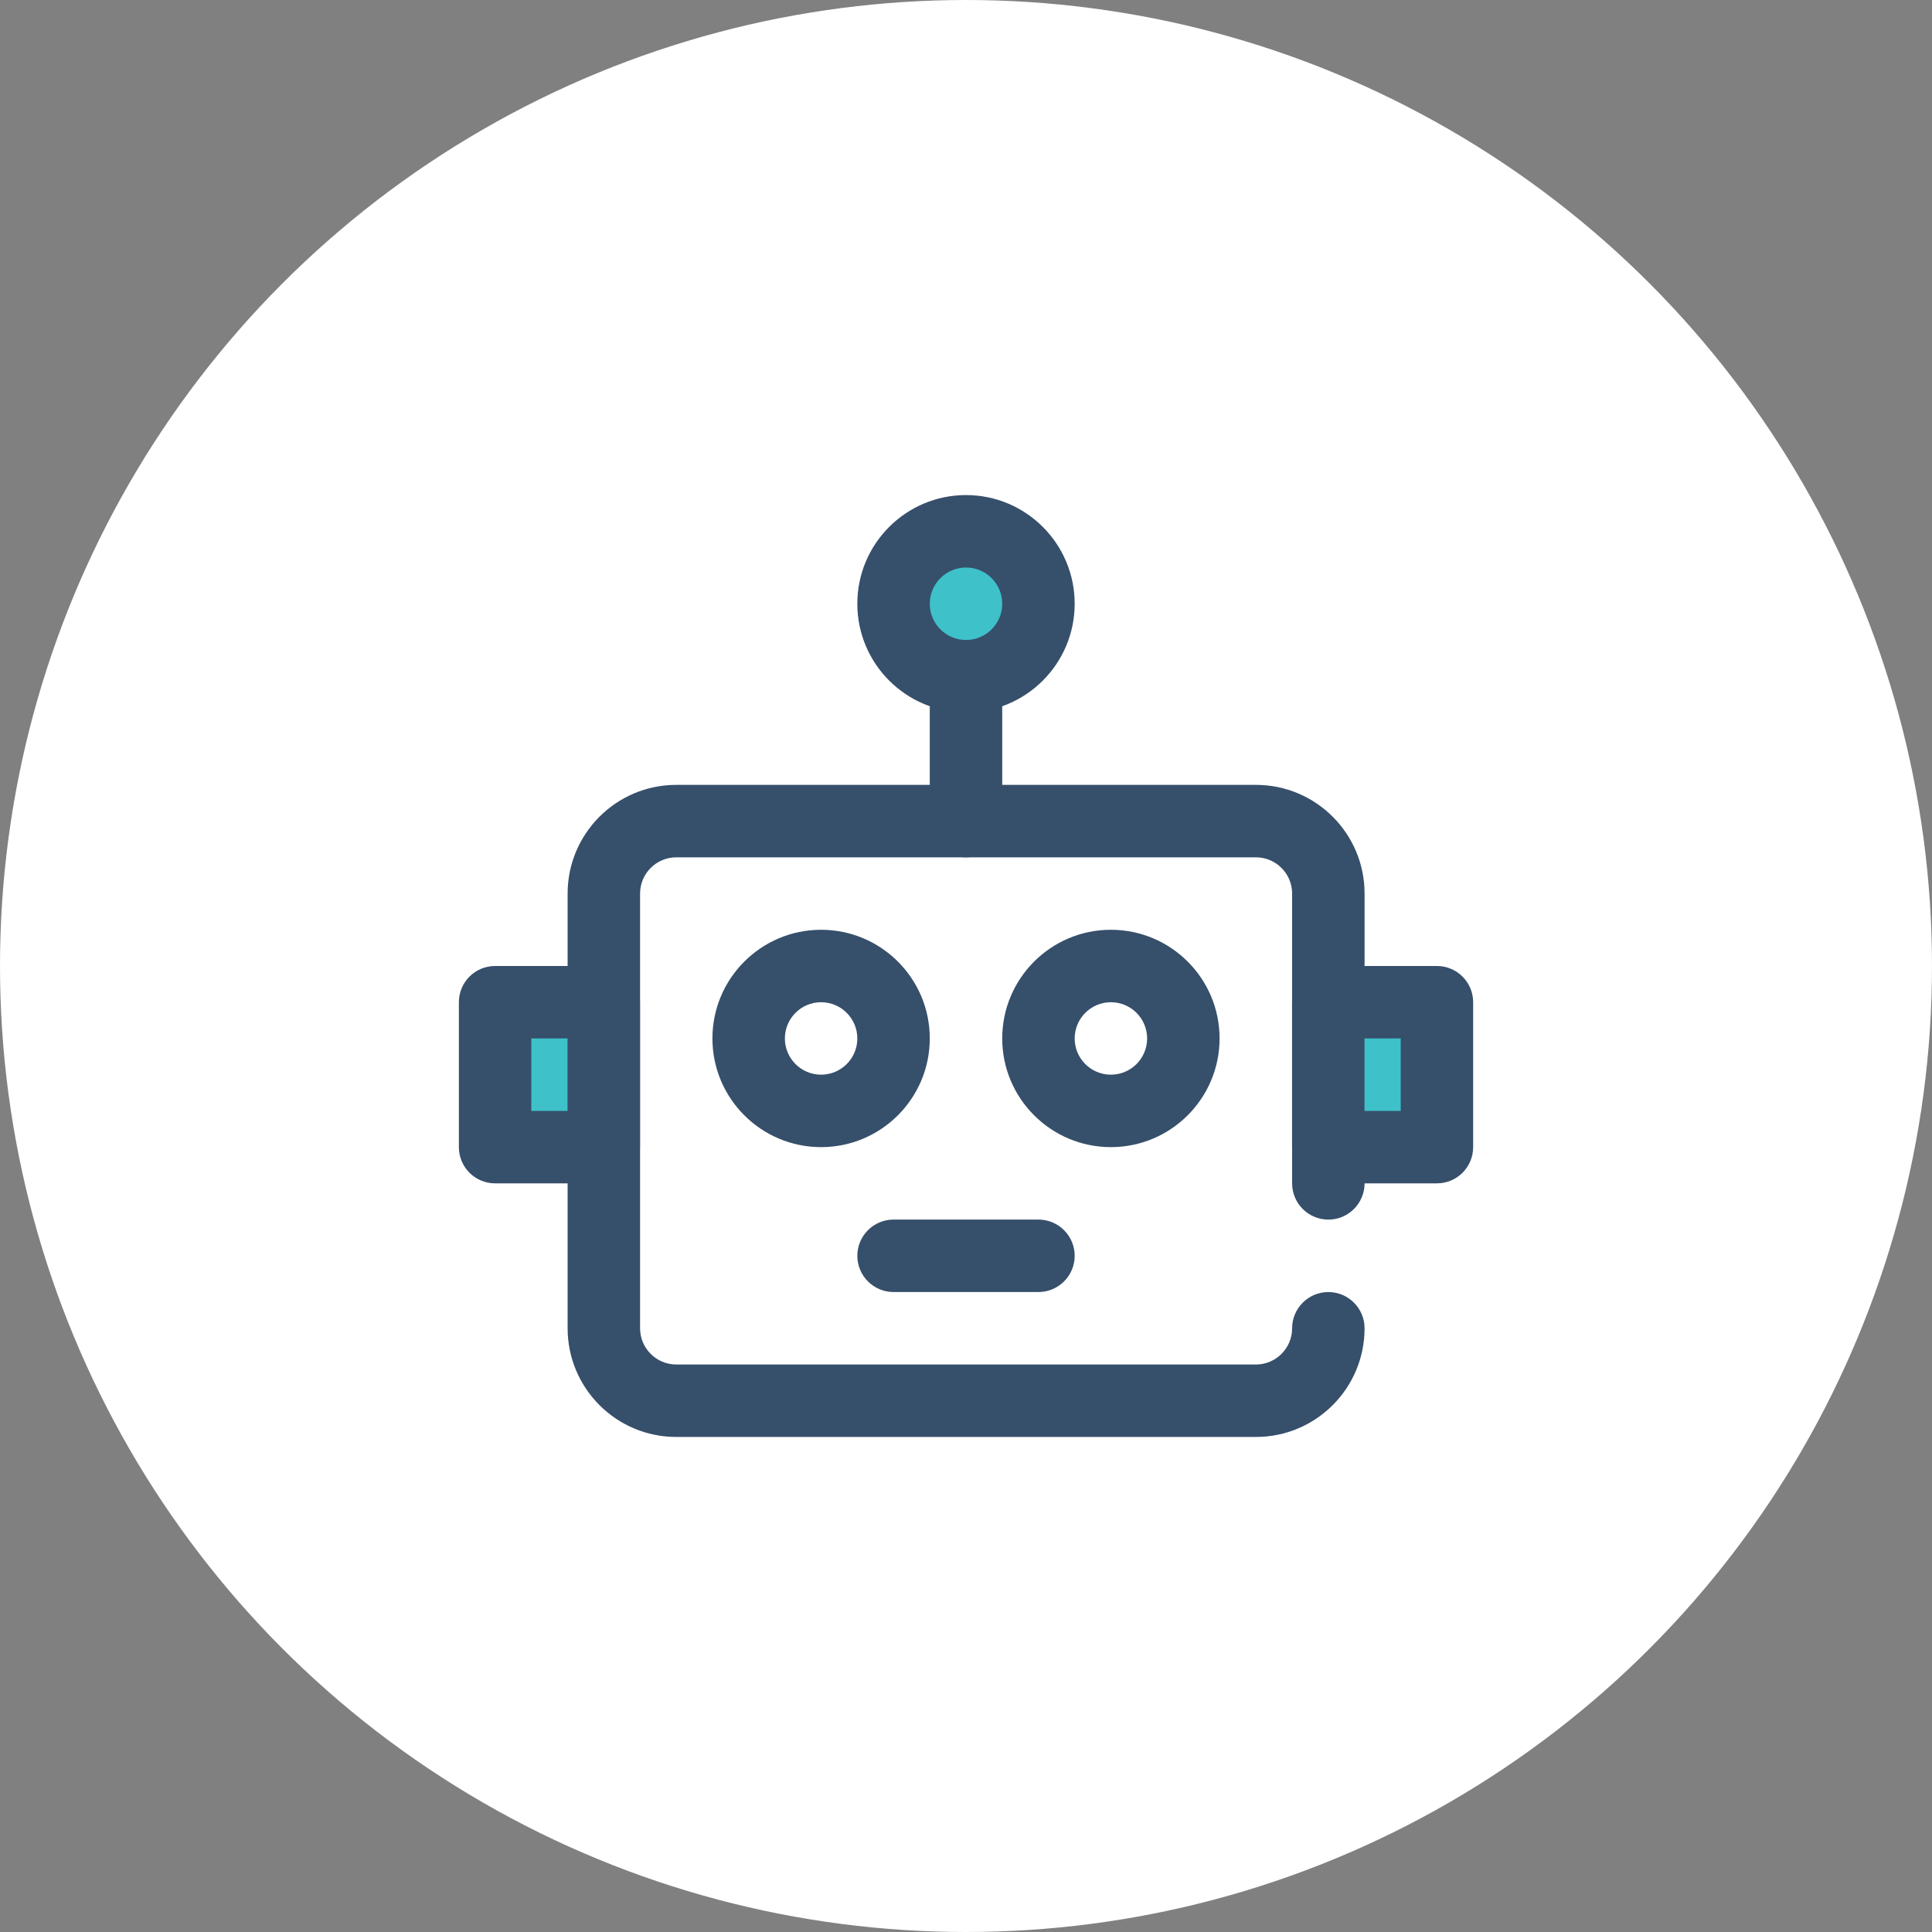 <svg width="60" height="60" viewBox="0 0 60 60" fill="none" xmlns="http://www.w3.org/2000/svg">
<rect x="0" y="0" width="60" height="60" fill="#808080" stroke="none"/>
<circle cx="30" cy="30" r="30" fill="white"/>
<g clip-path="url(#clip0_74_797)">
<path fill-rule="evenodd" clip-rule="evenodd" d="M42.378 36.751V27.75C42.378 25.887 40.866 24.375 39.003 24.375H21.003C19.14 24.375 17.628 25.887 17.628 27.75V41.251C17.628 43.114 19.14 44.626 21.003 44.626H39.003C40.866 44.626 42.378 43.114 42.378 41.251C42.378 40.63 41.874 40.126 41.253 40.126C40.632 40.126 40.128 40.63 40.128 41.251C40.128 41.871 39.624 42.376 39.003 42.376H21.003C20.382 42.376 19.878 41.871 19.878 41.251V27.75C19.878 27.13 20.382 26.625 21.003 26.625H39.003C39.624 26.625 40.128 27.13 40.128 27.75V36.751C40.128 37.371 40.632 37.876 41.253 37.876C41.874 37.876 42.378 37.371 42.378 36.751Z" fill="#364F6B"/>
<path d="M30 21C31.243 21 32.25 19.993 32.25 18.75C32.25 17.507 31.243 16.5 30 16.5C28.757 16.5 27.75 17.507 27.75 18.75C27.75 19.993 28.757 21 30 21Z" fill="#3FC1C9"/>
<path fill-rule="evenodd" clip-rule="evenodd" d="M30 15.375C28.137 15.375 26.625 16.887 26.625 18.75C26.625 20.613 28.137 22.125 30 22.125C31.863 22.125 33.375 20.613 33.375 18.75C33.375 16.887 31.863 15.375 30 15.375ZM30 17.625C30.621 17.625 31.125 18.129 31.125 18.75C31.125 19.371 30.621 19.875 30 19.875C29.379 19.875 28.875 19.371 28.875 18.75C28.875 18.129 29.379 17.625 30 17.625Z" fill="#364F6B"/>
<path fill-rule="evenodd" clip-rule="evenodd" d="M25.5 28.875C23.637 28.875 22.125 30.387 22.125 32.25C22.125 34.112 23.637 35.625 25.5 35.625C27.363 35.625 28.875 34.112 28.875 32.25C28.875 30.387 27.363 28.875 25.5 28.875ZM25.5 31.125C26.121 31.125 26.625 31.629 26.625 32.25C26.625 32.871 26.121 33.375 25.5 33.375C24.879 33.375 24.375 32.871 24.375 32.25C24.375 31.629 24.879 31.125 25.5 31.125Z" fill="#364F6B"/>
<path fill-rule="evenodd" clip-rule="evenodd" d="M34.5 28.875C32.637 28.875 31.125 30.387 31.125 32.25C31.125 34.112 32.637 35.625 34.5 35.625C36.362 35.625 37.875 34.112 37.875 32.25C37.875 30.387 36.362 28.875 34.5 28.875ZM34.5 31.125C35.121 31.125 35.625 31.629 35.625 32.25C35.625 32.871 35.121 33.375 34.5 33.375C33.879 33.375 33.375 32.871 33.375 32.25C33.375 31.629 33.879 31.125 34.5 31.125Z" fill="#364F6B"/>
<path fill-rule="evenodd" clip-rule="evenodd" d="M28.875 21V25.5C28.875 26.121 29.379 26.625 30 26.625C30.621 26.625 31.125 26.121 31.125 25.5V21C31.125 20.379 30.621 19.875 30 19.875C29.379 19.875 28.875 20.379 28.875 21Z" fill="#364F6B"/>
<path d="M44.625 31.125H41.25V35.625H44.625V31.125Z" fill="#3FC1C9"/>
<path fill-rule="evenodd" clip-rule="evenodd" d="M45.75 31.125C45.75 30.503 45.246 30 44.625 30H41.25C40.629 30 40.126 30.503 40.126 31.125V35.625C40.126 36.247 40.629 36.75 41.25 36.75H44.625C45.246 36.75 45.75 36.247 45.75 35.625V31.125ZM42.375 32.25V34.5H43.501V32.25H42.375Z" fill="#364F6B"/>
<path d="M18.75 31.125H15.375V35.625H18.75V31.125Z" fill="#3FC1C9"/>
<path fill-rule="evenodd" clip-rule="evenodd" d="M19.875 31.125C19.875 30.503 19.371 30 18.75 30H15.375C14.754 30 14.251 30.503 14.251 31.125V35.625C14.251 36.247 14.754 36.75 15.375 36.75H18.75C19.371 36.75 19.875 36.247 19.875 35.625V31.125ZM16.5 32.25V34.5H17.625V32.25H16.5Z" fill="#364F6B"/>
<path fill-rule="evenodd" clip-rule="evenodd" d="M27.75 40.125H32.25C32.871 40.125 33.375 39.621 33.375 39C33.375 38.379 32.871 37.875 32.25 37.875H27.75C27.129 37.875 26.625 38.379 26.625 39C26.625 39.621 27.129 40.125 27.75 40.125Z" fill="#364F6B"/>
</g>
<defs>
<clipPath id="clip0_74_797">
<rect width="36" height="36" fill="white" transform="translate(12 12)"/>
</clipPath>
</defs>
</svg>
